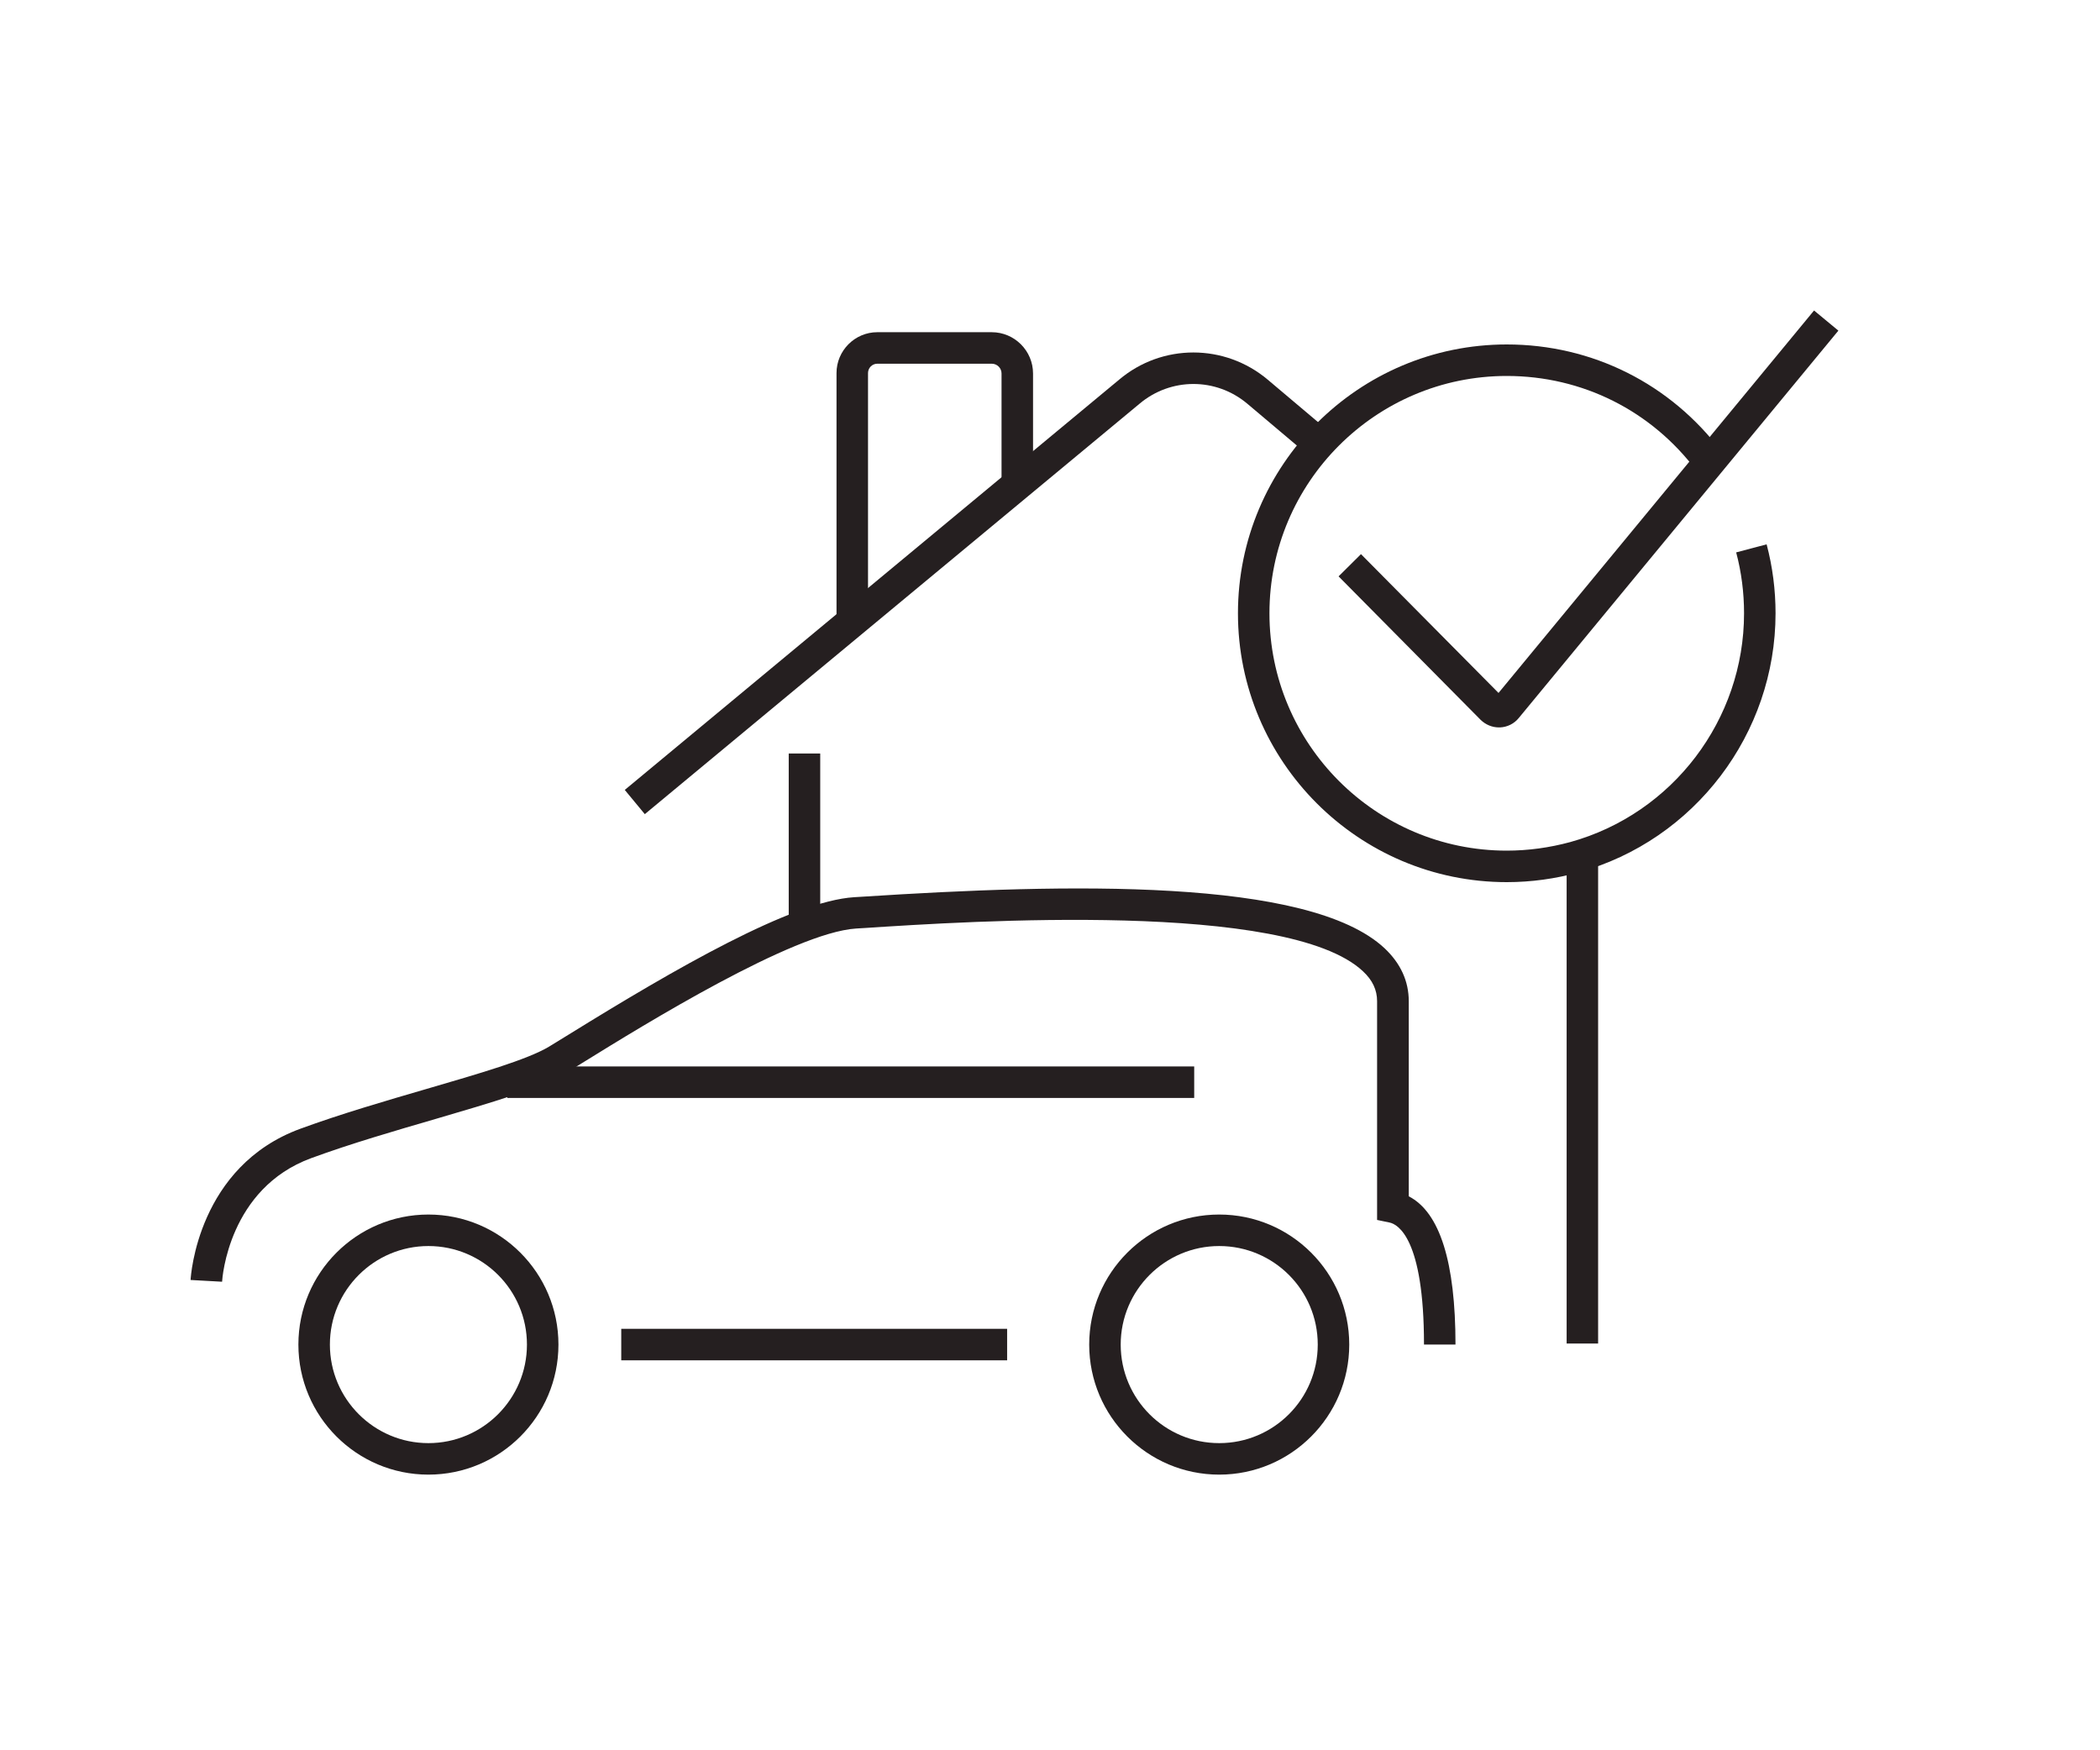 <svg width="120" height="100" viewBox="0 0 120 100" fill="none" xmlns="http://www.w3.org/2000/svg">
<path d="M91.321 48.851H89.522V76.761H91.321V48.851Z" fill="#251F20"/>
<path d="M36.851 46.521L35.701 45.131L63.951 21.691C66.401 19.621 69.981 19.621 72.441 21.691L75.961 24.661L74.801 26.041L71.281 23.071C69.491 21.561 66.901 21.561 65.111 23.071L36.851 46.511V46.521Z" fill="#251F20"/>
<path d="M46.87 43.05H45.07V53.09H46.87V43.05Z" fill="#251F20"/>
<path d="M49.601 35.73H47.801V21.311C47.801 20.03 48.851 18.98 50.131 18.98H56.671C57.971 18.98 59.031 20.041 59.031 21.34V27.78H57.231V21.34C57.231 21.03 56.981 20.78 56.671 20.78H50.131C49.841 20.78 49.601 21.02 49.601 21.311V35.73Z" fill="#251F20"/>
<path d="M83.171 76.82H81.371C81.371 70.74 79.871 69.95 79.411 69.85L78.691 69.7V57.2C78.691 56.56 78.431 56 77.881 55.49C73.571 51.45 55.391 52.63 49.421 53.02L48.921 53.05C45.321 53.28 36.701 58.61 33.451 60.62C32.971 60.92 32.571 61.16 32.291 61.33C30.851 62.19 28.091 62.99 24.891 63.93C22.621 64.59 20.041 65.34 17.781 66.17C13.071 67.9 12.701 73.01 12.691 73.23L10.891 73.13C10.901 72.87 11.321 66.63 17.161 64.49C19.481 63.64 22.091 62.88 24.391 62.21C27.341 61.35 30.141 60.54 31.371 59.8C31.651 59.63 32.031 59.39 32.511 59.1C38.571 55.35 45.241 51.49 48.811 51.26L49.311 51.23C60.921 50.48 74.791 50.13 79.121 54.18C80.031 55.04 80.501 56.05 80.501 57.21V68.35C82.271 69.26 83.171 72.1 83.171 76.83V76.82Z" fill="#251F20"/>
<path d="M68.24 60.93H28.99V62.73H68.24V60.93Z" fill="#251F20"/>
<path d="M57.55 75.92H35.5V77.72H57.55V75.92Z" fill="#251F20"/>
<path d="M24.481 84.251C20.381 84.251 17.051 80.921 17.051 76.821C17.051 72.721 20.381 69.391 24.481 69.391C28.581 69.391 31.911 72.721 31.911 76.821C31.911 80.921 28.581 84.251 24.481 84.251ZM24.481 71.191C21.381 71.191 18.851 73.711 18.851 76.821C18.851 79.931 21.381 82.451 24.481 82.451C27.581 82.451 30.111 79.931 30.111 76.821C30.111 73.711 27.591 71.191 24.481 71.191Z" fill="#251F20"/>
<path d="M69.67 84.251C65.57 84.251 62.24 80.921 62.24 76.821C62.24 72.721 65.57 69.391 69.67 69.391C73.77 69.391 77.1 72.721 77.1 76.821C77.1 80.921 73.77 84.251 69.67 84.251ZM69.67 71.191C66.57 71.191 64.04 73.711 64.04 76.821C64.04 79.931 66.56 82.451 69.67 82.451C72.78 82.451 75.3 79.931 75.3 76.821C75.3 73.711 72.78 71.191 69.67 71.191Z" fill="#251F20"/>
<path d="M86.1 50.4C77.63 50.4 70.74 43.51 70.74 35.04C70.74 26.57 77.63 19.68 86.1 19.68C90.99 19.68 95.47 21.93 98.4 25.84L96.96 26.92C94.37 23.46 90.41 21.48 86.1 21.48C78.62 21.48 72.54 27.56 72.54 35.04C72.54 42.52 78.62 48.6 86.1 48.6C87.33 48.6 88.55 48.43 89.73 48.11C95.58 46.49 99.66 41.12 99.66 35.04C99.66 33.86 99.51 32.69 99.21 31.56L100.95 31.1C101.29 32.38 101.46 33.71 101.46 35.04C101.46 41.92 96.83 48.01 90.21 49.84C88.88 50.21 87.49 50.4 86.1 50.4Z" fill="#251F20"/>
<path d="M85.65 41.56C85.26 41.56 84.89 41.4 84.61 41.13L76.49 32.93L77.77 31.66L85.63 39.59L103.66 17.74L105.05 18.89L86.78 41.03C86.52 41.35 86.13 41.54 85.72 41.56C85.7 41.56 85.68 41.56 85.65 41.56Z" fill="#251F20"/>
</svg>
